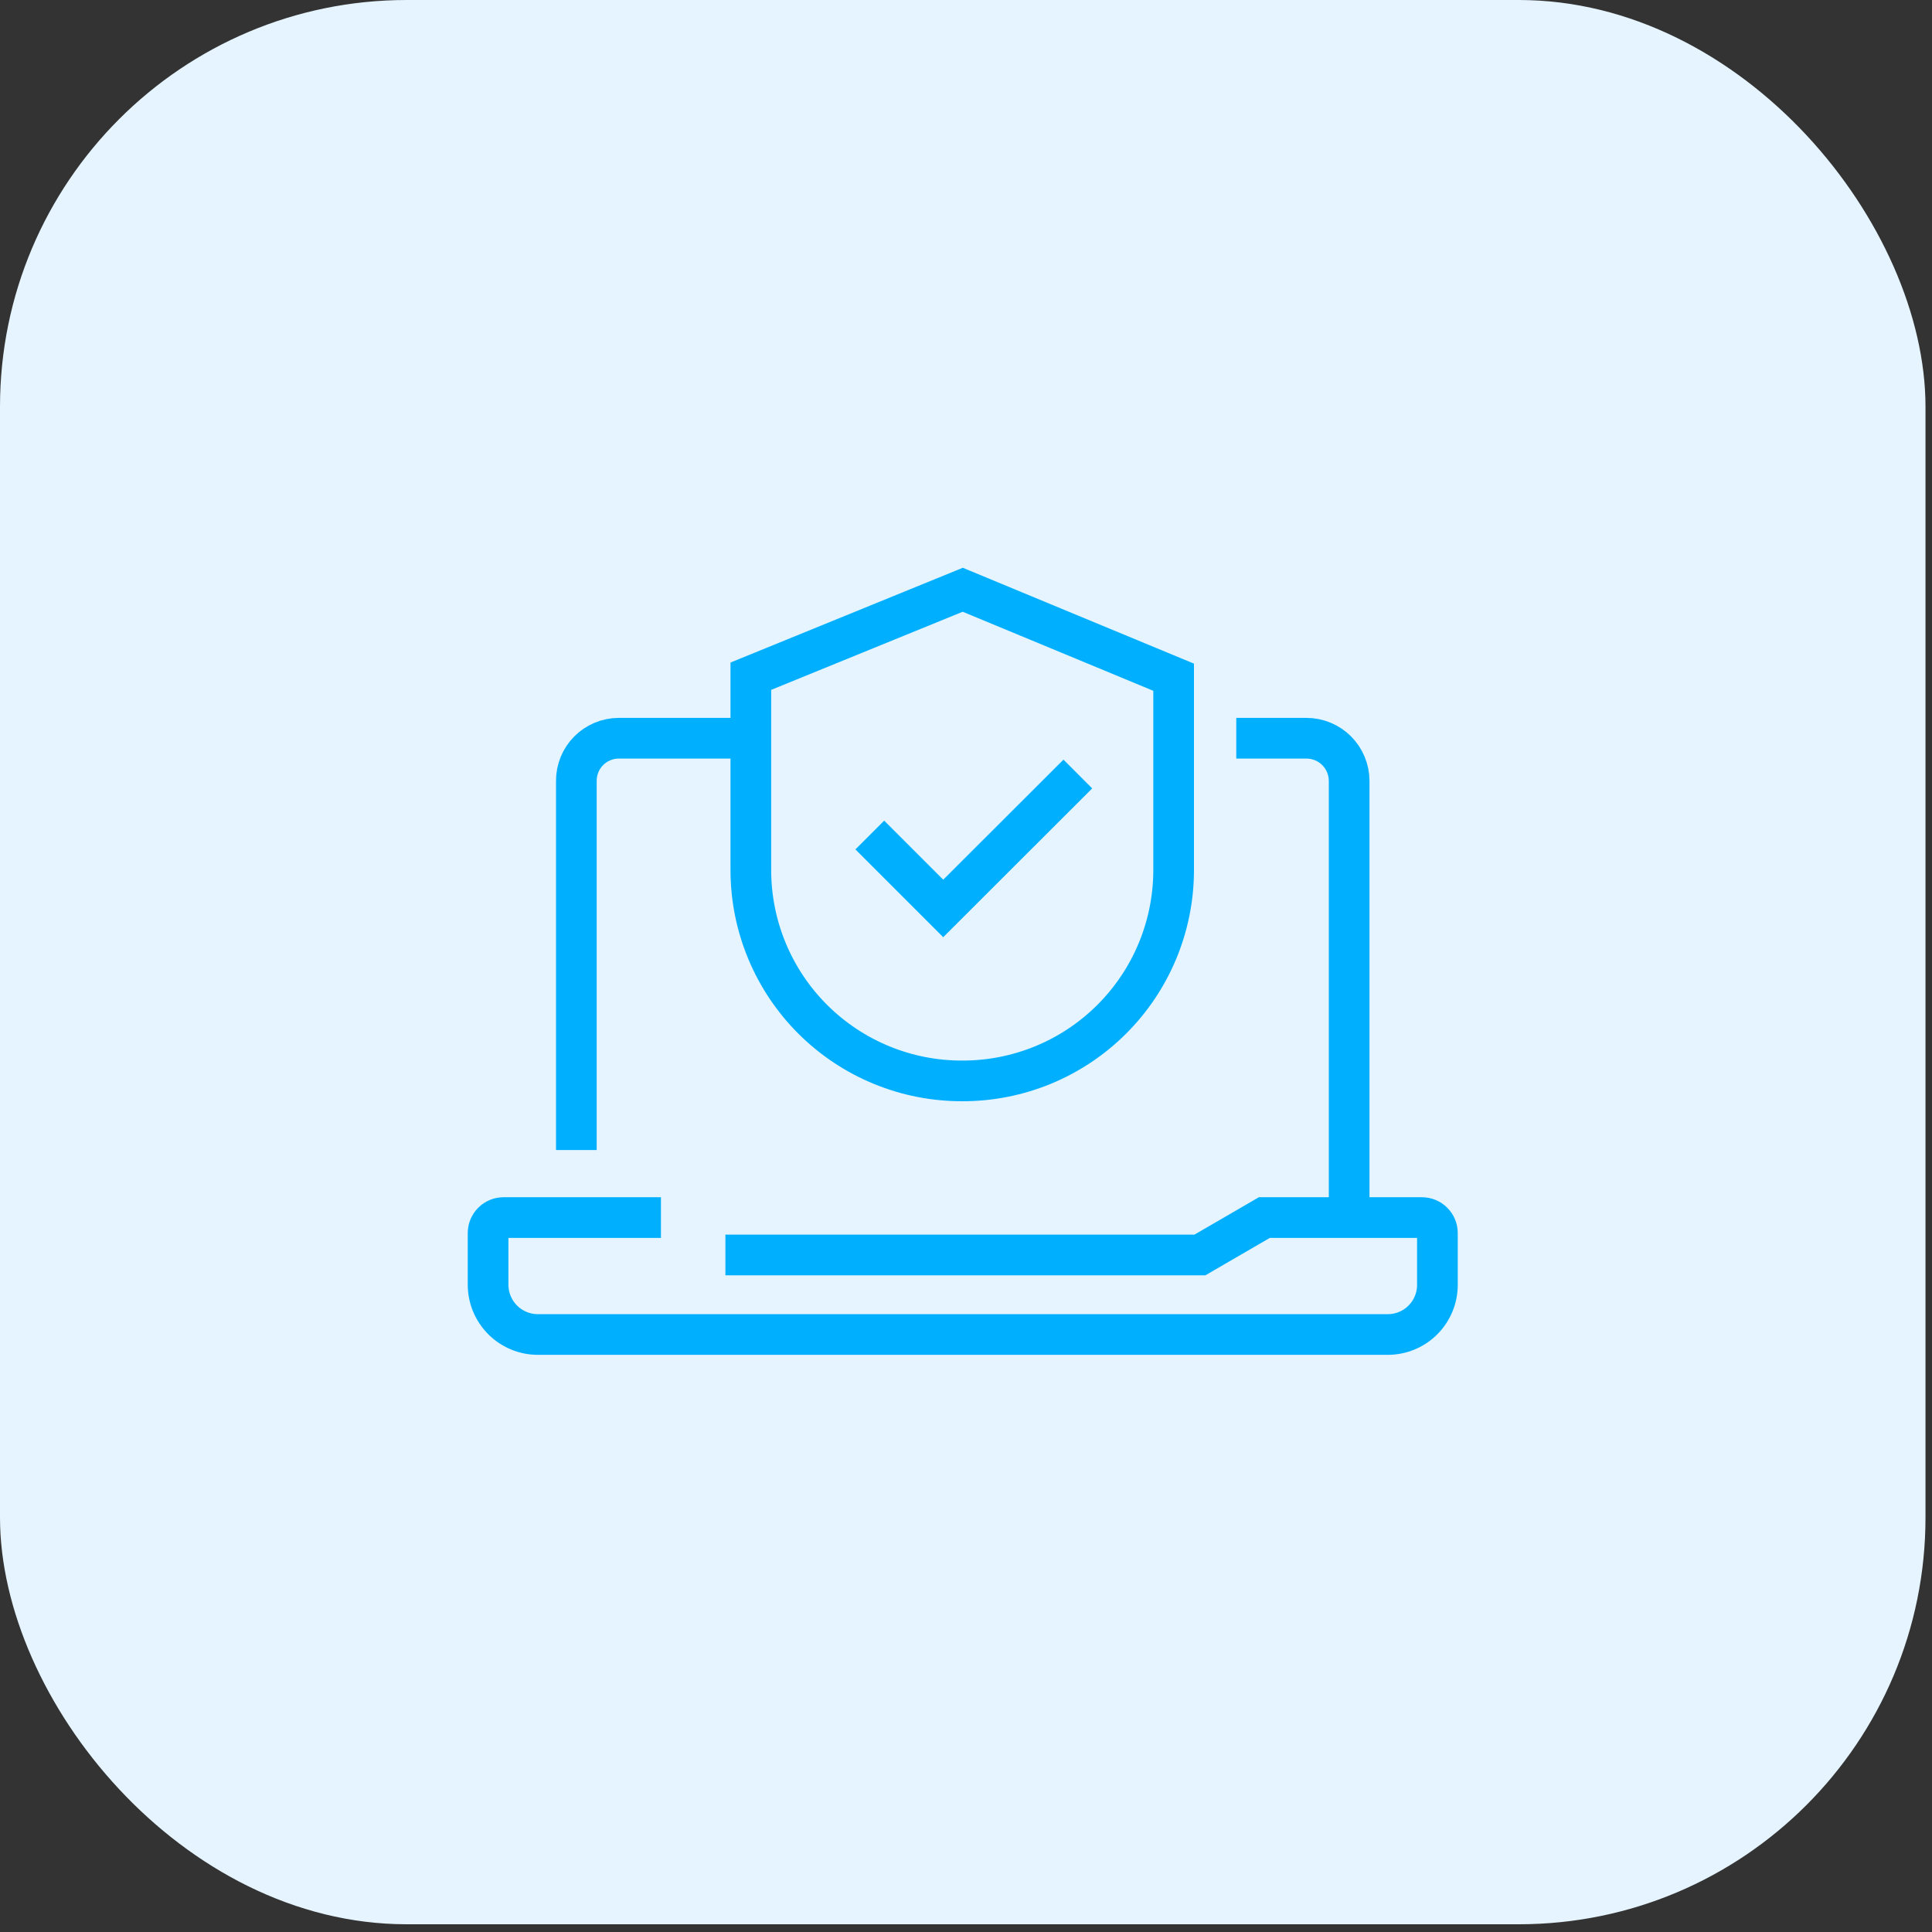 <svg width="95" height="95" viewBox="0 0 95 95" fill="none" xmlns="http://www.w3.org/2000/svg">
<rect x="0" y="0" width="95" height="95" fill="#333333" stroke="none"/>
<rect y="0" width="94.68" height="94.62" rx="20" fill="#E5F4FF"/>
<path d="M47.34 53.15C45.974 53.157 44.62 52.893 43.356 52.375C42.092 51.857 40.943 51.094 39.975 50.131C39.007 49.167 38.238 48.022 37.714 46.76C37.19 45.499 36.92 44.146 36.92 42.78V33.25L47.34 29L57.71 33.3V42.83C57.697 45.572 56.598 48.197 54.655 50.13C52.712 52.065 50.082 53.15 47.34 53.15V53.15Z" stroke="#00B0FF" stroke-width="2" stroke-miterlimit="10"/>
<path d="M42.77 41.06L46.38 44.67L52.999 38.06" stroke="#00B0FF" stroke-width="2" stroke-miterlimit="10"/>
<path d="M60.79 36.3H64.25C64.803 36.303 65.334 36.524 65.725 36.915C66.116 37.307 66.337 37.837 66.34 38.39V59.87" stroke="#00B0FF" stroke-width="2" stroke-miterlimit="10"/>
<path d="M28.34 56.55V38.39C28.34 37.838 28.559 37.307 28.948 36.916C29.338 36.524 29.867 36.303 30.42 36.3H36.92" stroke="#00B0FF" stroke-width="2" stroke-miterlimit="10"/>
<path d="M35.67 61.71H59L62.17 59.87H69.92C70.122 59.87 70.315 59.95 70.457 60.093C70.6 60.235 70.68 60.429 70.68 60.63V63.18C70.68 63.502 70.617 63.82 70.493 64.116C70.37 64.413 70.189 64.682 69.962 64.909C69.734 65.136 69.464 65.315 69.167 65.437C68.87 65.559 68.551 65.622 68.23 65.62H26.45C25.802 65.62 25.18 65.364 24.721 64.906C24.262 64.449 24.003 63.828 24 63.18V60.63C24 60.429 24.08 60.235 24.223 60.093C24.365 59.95 24.558 59.87 24.76 59.87H32.5" stroke="#00B0FF" stroke-width="2" stroke-miterlimit="10"/>
</svg>
